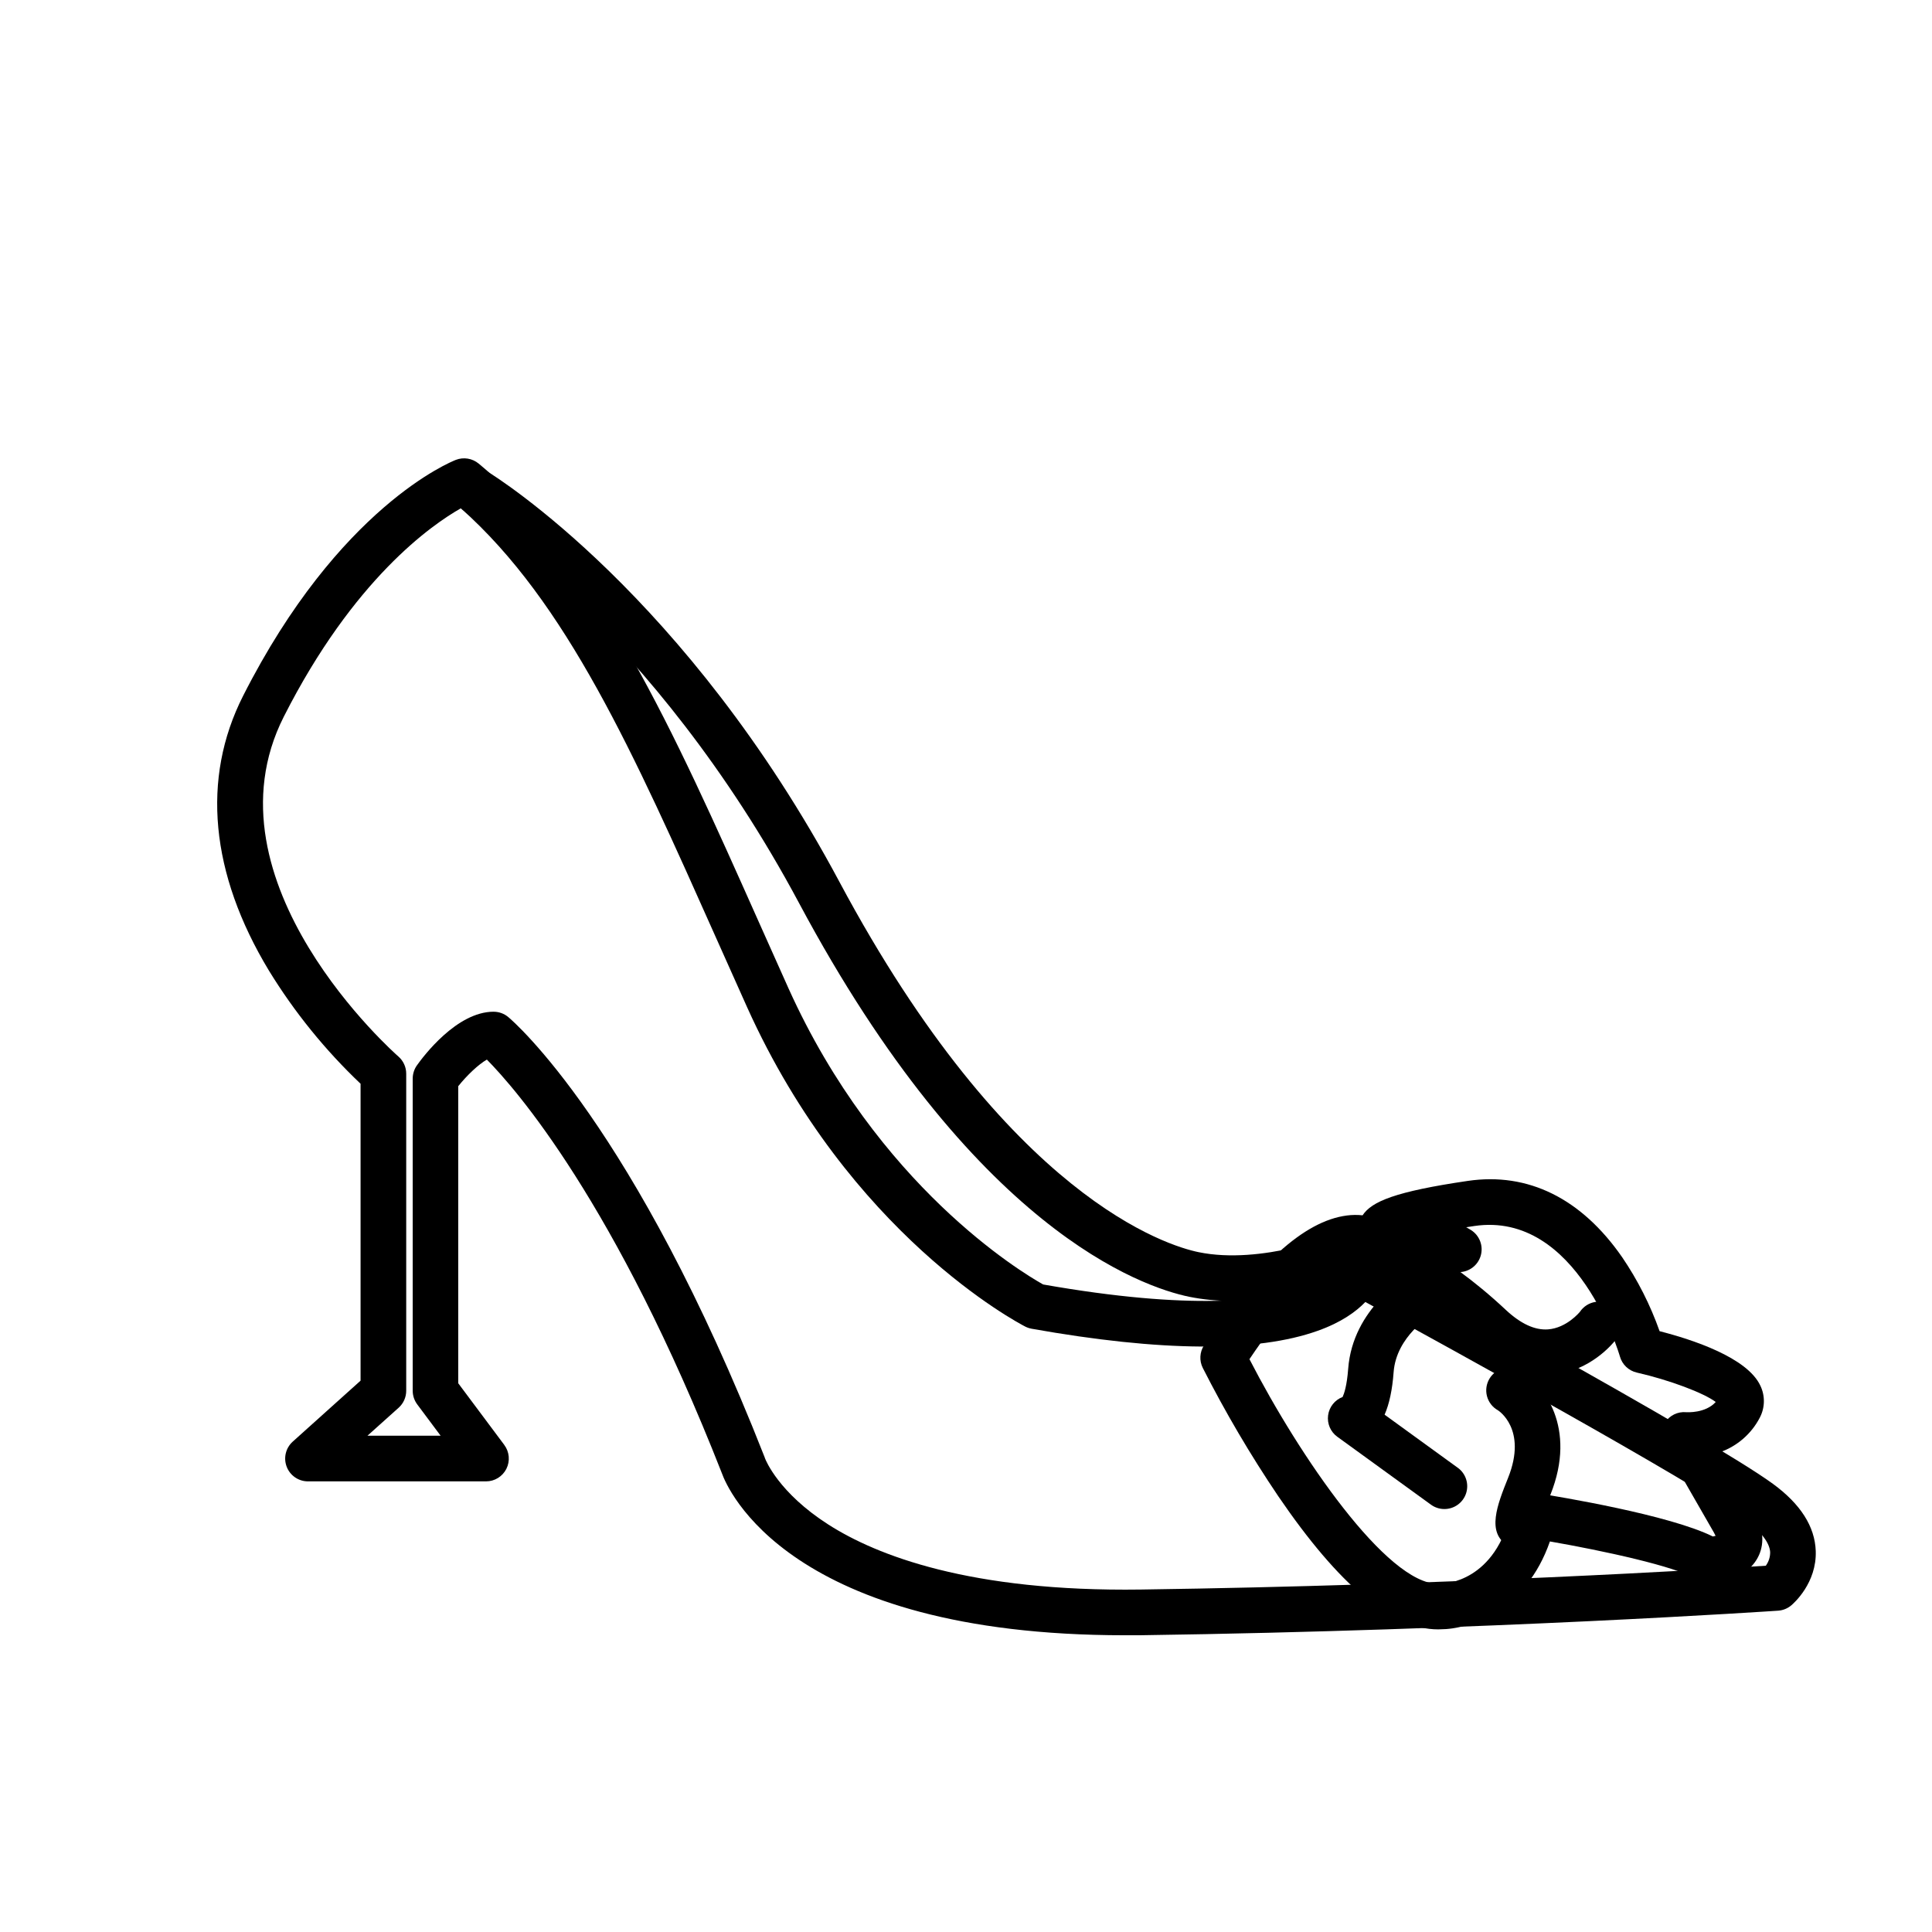 <?xml version="1.0" encoding="UTF-8"?>
<!-- Uploaded to: SVG Repo, www.svgrepo.com, Generator: SVG Repo Mixer Tools -->
<svg fill="#000000" width="800px" height="800px" version="1.1" viewBox="144 144 512 512" xmlns="http://www.w3.org/2000/svg">
 <g>
  <path d="m442.11 577.36c-89.297 0-105.42-39.066-106.79-42.906-28.207-71.832-54.75-102.02-62.293-109.65-2.211 1.246-5.301 4.188-7.59 7.051v78.719l12.207 16.348-0.004 0.004c1.367 1.832 1.582 4.277 0.559 6.32-1.023 2.043-3.113 3.332-5.398 3.332h-47.184c-2.5 0-4.746-1.543-5.641-3.879-0.895-2.336-0.258-4.981 1.602-6.656l17.977-16.156v-78.684c-9.363-8.887-17.523-18.957-24.273-29.961-15.566-25.75-17.941-50.918-6.887-72.773 25.41-50.16 55.164-62.113 56.418-62.602h-0.004c2.043-0.789 4.352-0.41 6.039 0.984 31.906 26.488 51.434 70.309 74.043 121.03 2.625 5.902 5.312 11.918 8.07 18.043 23.617 52.367 61.73 75.25 67.488 78.473 39.398 6.934 59.09 4.324 68.68 0.898 6.848-2.461 8.855-5.539 8.855-5.566l-0.004 0.008c0.426-1.836 1.688-3.367 3.41-4.141 1.719-0.77 3.699-0.695 5.356 0.203 3.672 1.992 90.094 49.004 107.09 61.426 7.312 5.344 11.133 11.316 11.355 17.801 0.289 8.453-5.789 13.824-6.484 14.41-0.98 0.828-2.199 1.32-3.477 1.41-0.762 0.055-77.141 5.215-168.71 6.504-1.496 0-2.961 0.012-4.414 0.012zm-95.383-46.902c0.242 0.633 3.711 9.18 16.758 17.539 12.82 8.215 37.609 17.883 82.863 17.246 82.066-1.152 151.87-5.41 165.61-6.312h-0.004c0.762-1.039 1.168-2.293 1.156-3.582-0.121-2.461-2.402-5.461-6.394-8.387-14.125-10.332-82.066-47.637-100.89-57.922-2.461 2.566-6.363 5.41-12.625 7.637-16.07 5.742-41.578 5.555-75.824-0.551v-0.004c-0.59-0.105-1.16-0.297-1.691-0.57-1.891-0.984-46.547-24.367-73.707-84.652-2.766-6.137-5.461-12.164-8.09-18.086-22.141-49.656-39.762-89.23-67.758-114.11-7.68 4.344-28.438 18.734-46.926 55.23-22.207 43.832 29.824 89.574 30.355 90.035 1.328 1.148 2.09 2.816 2.09 4.57v84.027c0 1.715-0.727 3.348-2 4.492l-8.273 7.422h19.391l-6.199-8.305v-0.004c-0.777-1.039-1.199-2.309-1.199-3.609v-82.727c0-1.246 0.387-2.465 1.105-3.488 1.684-2.375 10.562-14.234 20.336-14.234v0.004c1.418 0 2.789 0.496 3.875 1.406 1.348 1.125 33.379 28.605 67.93 116.61h0.004c0.039 0.105 0.078 0.219 0.105 0.332z"/>
  <path d="m470.5 488.75c-3.809 0.023-7.609-0.344-11.344-1.09-12.566-2.598-57.156-17.805-103.38-104.3-38.867-72.754-88.246-103.67-88.738-103.98-2.797-1.762-3.656-5.445-1.93-8.266 1.727-2.82 5.402-3.727 8.242-2.035 2.125 1.301 52.539 32.734 93.082 108.58 44.887 83.98 87.148 96.512 95.168 98.168 16.812 3.477 37.152-4.777 37.359-4.859h-0.004c3.059-1.16 6.484 0.324 7.731 3.348s-0.141 6.492-3.129 7.82c-0.793 0.328-16.297 6.617-33.059 6.617z"/>
  <path d="m530.61 481.13c-1.141 0-2.254-0.324-3.219-0.934-5.231-3.305-13.441-0.84-16.168 0.391l0.004-0.004c-3.008 1.27-6.477-0.082-7.84-3.047-1.359-2.965-0.121-6.473 2.801-7.93 0.641-0.297 15.77-7.129 27.656 0.379 2.269 1.441 3.312 4.207 2.566 6.785-0.75 2.582-3.113 4.359-5.801 4.359z"/>
  <path d="m525.11 575.8c-12.301 0-26.164-11.551-42.352-35.281-7.371-10.918-14.055-22.285-20.02-34.027-0.945-1.906-0.816-4.168 0.332-5.953 13.777-21.402 26.504-32.965 37.836-34.414v-0.004c1.391-0.18 2.797-0.199 4.191-0.051 2.426-3.684 8.699-6.297 27.875-9.117 15.957-2.348 30.09 4.629 40.879 20.172h0.004c4.148 6.094 7.496 12.703 9.953 19.652 8.746 2.238 23.246 6.988 26.715 14.461 1.289 2.699 1.223 5.852-0.18 8.492-2.211 4.238-5.941 7.484-10.441 9.094l8.781 15.285c3.488 6.106 2.461 10.445 0.953 13.008-3.445 5.957-11.438 6.258-13.004 6.258h0.004c-1.145 0-2.262-0.324-3.227-0.934-5.266-3.324-24.676-7.504-38.668-9.941-6.344 18.289-21.219 23.281-28.988 23.281h-0.074zm-49.992-71.602c13.285 25.805 36.406 59.531 49.973 59.531h0.59c1.434 0 14.715-0.695 18.82-19.344 0.684-3.121 3.684-5.168 6.836-4.672 6.012 0.949 35.039 5.742 46.586 11.469 0.254-0.043 0.492-0.098 0.727-0.164l0.004 0.004c-0.137-0.305-0.285-0.598-0.453-0.887l-13.133-22.863h0.004c-1.125-1.957-1.062-4.375 0.156-6.273 1.219-1.898 3.394-2.961 5.644-2.75 0.184 0 5.074 0.336 7.812-2.711-3.148-2.375-12.234-5.82-20.906-7.789-2.168-0.492-3.891-2.133-4.488-4.273-0.109-0.379-11.188-38.602-38.562-34.574-9.453 1.391-14.555 2.598-17.273 3.445 0.031 0.266 0.051 0.531 0.051 0.801 0 3.336-2.707 6.043-6.043 6.043h-0.492c-2.07 0.906-4.473 0.582-6.231-0.844-2.445-1.406-12.734 0.605-29.625 25.852z"/>
  <path d="m526.77 543.91c-1.273 0-2.516-0.402-3.543-1.152l-24.828-18.004c-1.797-1.301-2.734-3.488-2.438-5.688 0.293-2.199 1.77-4.062 3.844-4.852 0.398-0.848 1.137-2.953 1.477-7.449 1.199-16.191 15.602-24.434 16.234-24.777l0.004 0.004c2.863-1.34 6.273-0.246 7.824 2.512 1.547 2.754 0.711 6.238-1.922 7.992-0.246 0.148-9.387 5.594-10.098 15.145-0.344 4.664-1.137 8.398-2.391 11.262l19.379 14.062 0.004-0.004c2.133 1.535 3.027 4.269 2.219 6.769-0.809 2.496-3.141 4.188-5.766 4.18z"/>
  <path d="m553.5 508.39c-6.43 0-12.719-2.84-18.695-8.453-15.254-14.27-28.004-19.133-28.133-19.188-2.91-1.293-4.316-4.617-3.219-7.606 1.102-2.988 4.328-4.609 7.379-3.711 0.605 0.223 15.055 5.609 32.23 21.707 3.938 3.676 7.676 5.41 11.164 5.16 4.961-0.355 8.43-4.606 8.461-4.648h0.004c0.93-1.398 2.402-2.348 4.059-2.621 1.66-0.27 3.359 0.164 4.684 1.199 1.328 1.031 2.164 2.574 2.309 4.246 0.145 1.676-0.418 3.336-1.547 4.582-0.664 0.859-6.785 8.441-16.93 9.266-0.578 0.047-1.168 0.07-1.766 0.07z"/>
  <path d="m546.91 554.55c-1.16-0.008-2.297-0.332-3.285-0.934-5.785-3.445-2.824-10.824 0.039-17.988 5.176-12.934-2.633-17.852-2.711-17.895-1.43-0.801-2.469-2.148-2.887-3.731-0.418-1.582-0.172-3.266 0.676-4.668 0.844-1.398 2.227-2.394 3.82-2.762 1.598-0.363 3.269-0.066 4.644 0.828 5.781 3.5 14.824 14.84 7.672 32.719-0.152 0.379-0.293 0.738-0.43 1.082 2.379 2.16 2.644 5.812 0.605 8.297-3.152 3.836-5.914 5.055-8.145 5.055z"/>
 </g>
</svg>